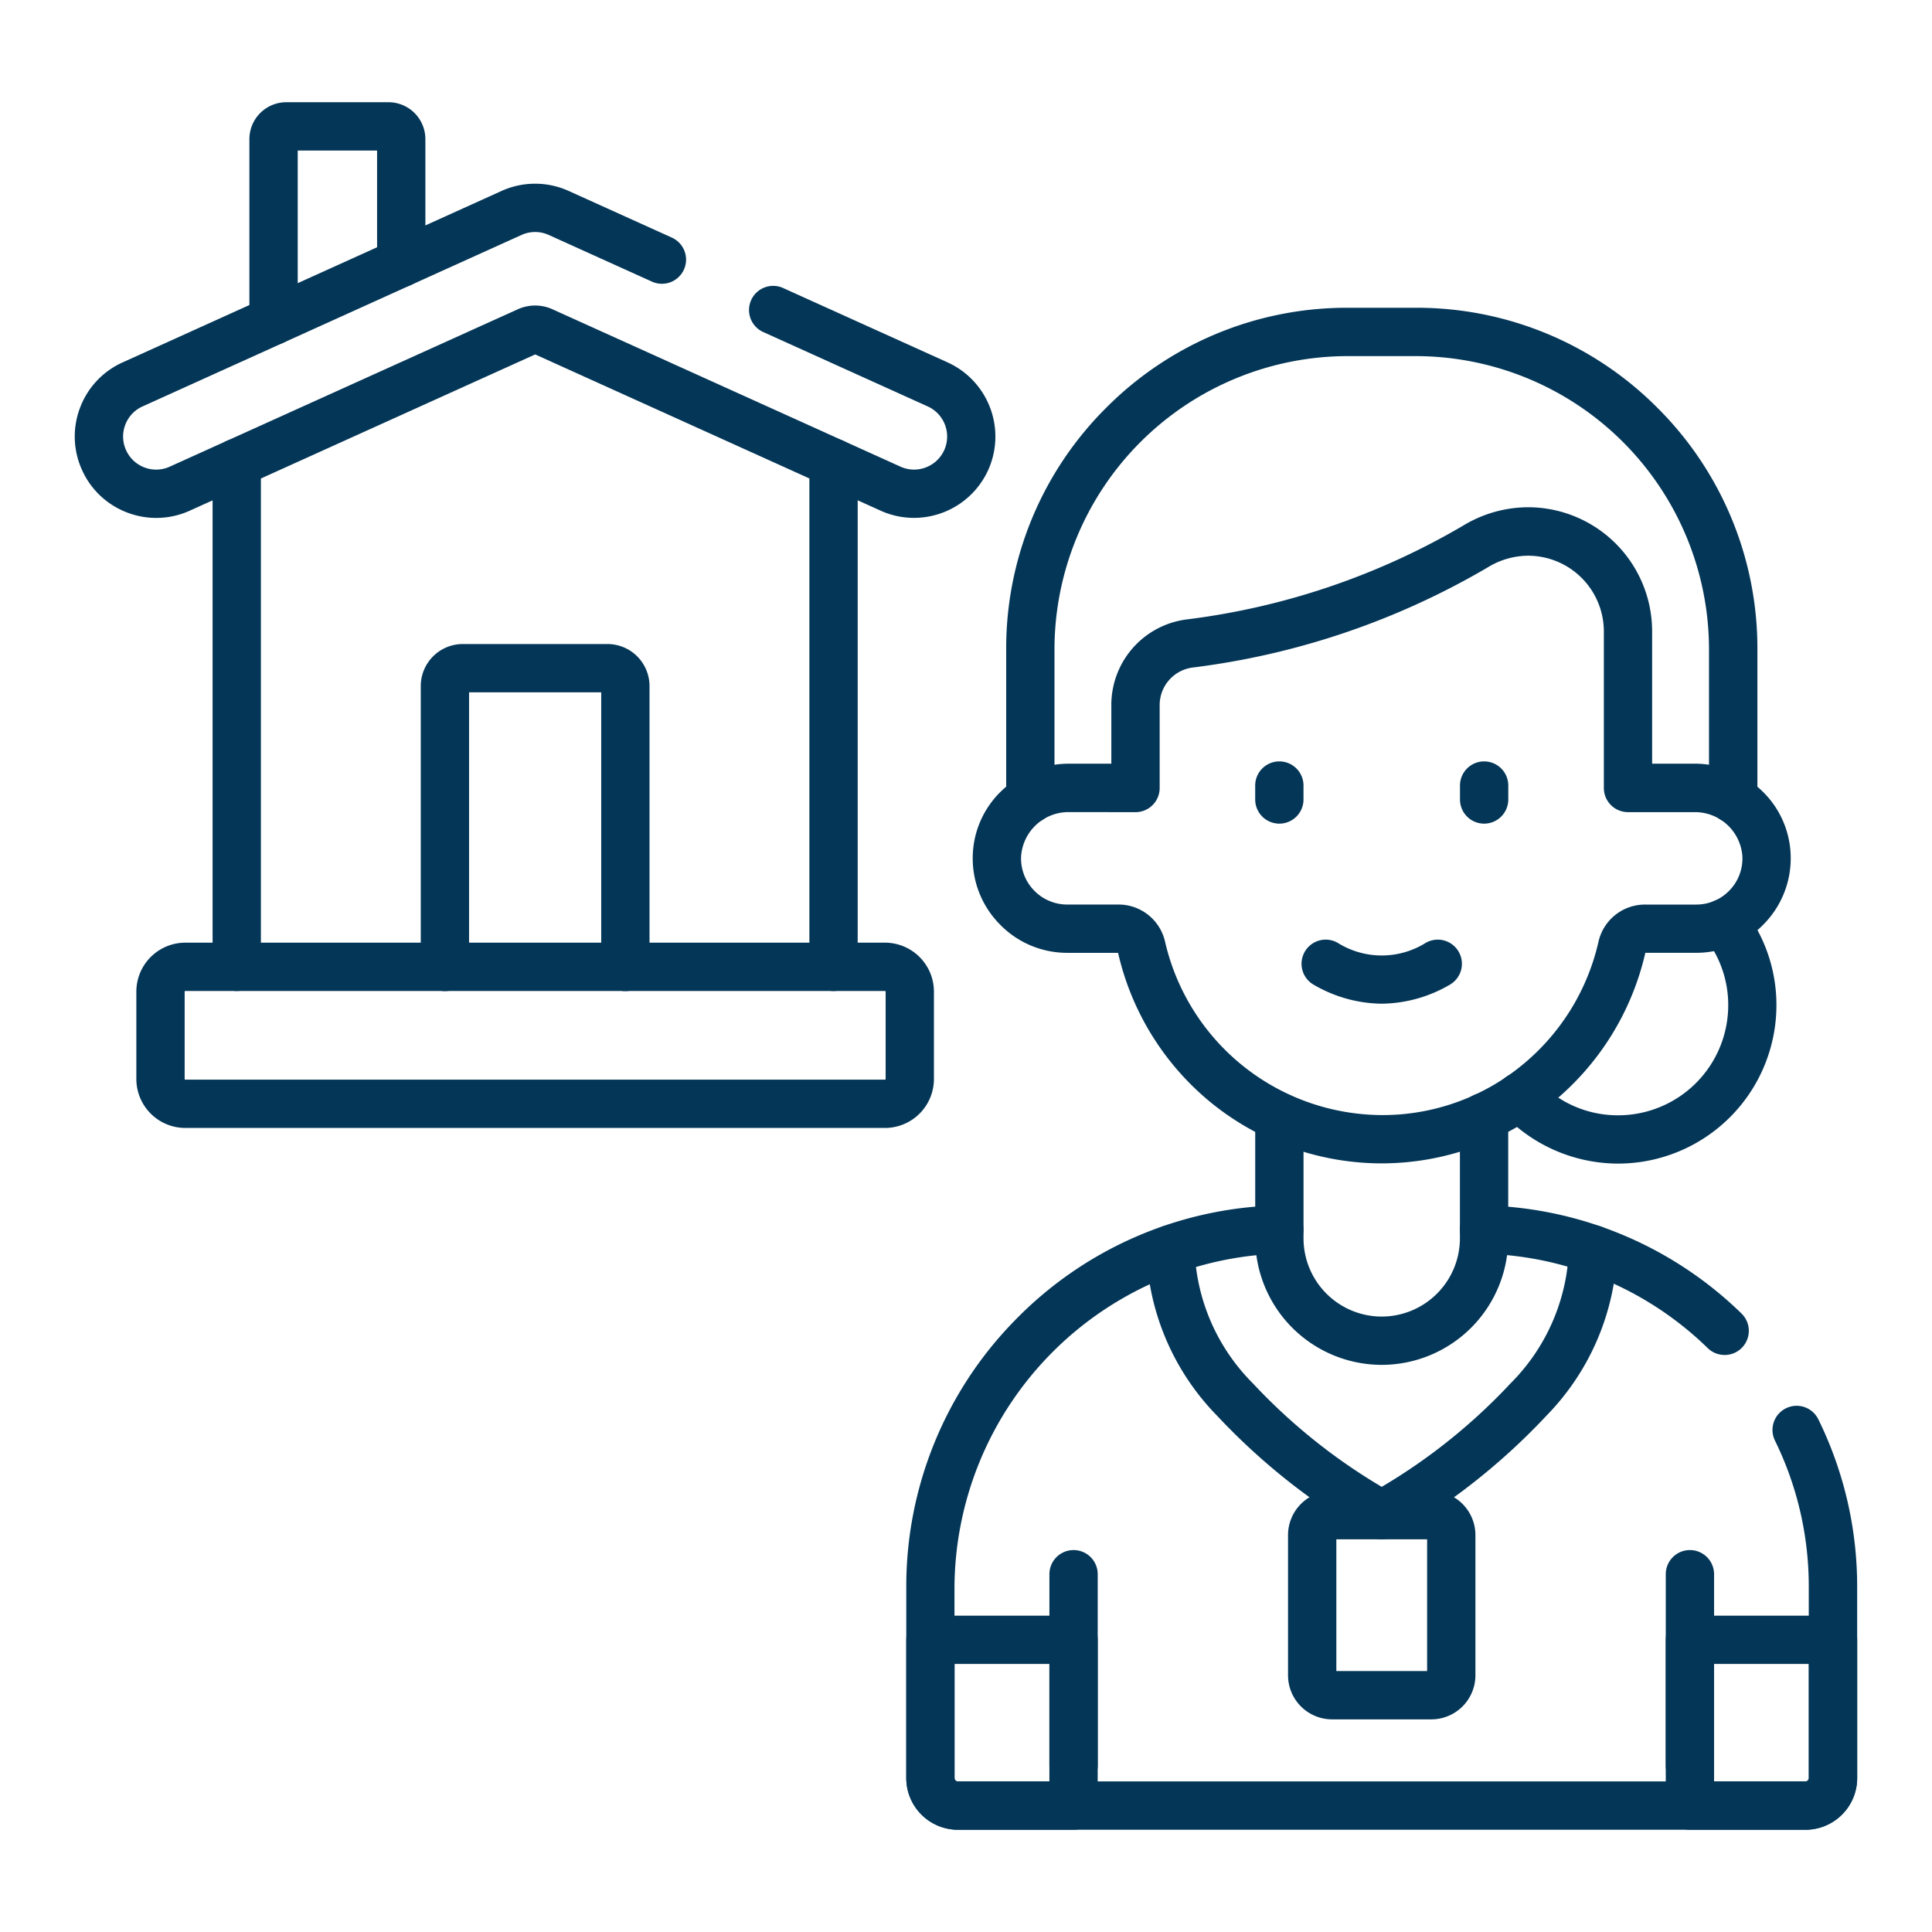 <svg xmlns="http://www.w3.org/2000/svg" xmlns:xlink="http://www.w3.org/1999/xlink" width="80" height="80" viewBox="0 0 80 80">
  <defs>
    <clipPath id="clip-path">
      <rect id="Rectangle_42" data-name="Rectangle 42" width="80" height="80" transform="translate(914 2431)" fill="#043657"/>
    </clipPath>
    <clipPath id="clip-path-2">
      <path id="path2559" d="M0-682.665H73.971v73.971H0Z" transform="translate(0 682.665)" fill="#043657"/>
    </clipPath>
  </defs>
  <g id="Home_Health_Aides" data-name="Home Health Aides" transform="translate(-914 -2431)" clip-path="url(#clip-path)">
    <g id="g2553" transform="translate(917.014 3116.679)">
      <g id="g2555" transform="translate(0 -682.665)">
        <g id="g2557" clip-path="url(#clip-path-2)">
          <g id="g2563" transform="translate(59.93 35.201)">
            <path id="path2565" d="M-73.908,9.967a6.568,6.568,0,0,1-4.8-2.092,1,1,0,0,1,.052-1.413,1,1,0,0,1,1.413.052,4.5,4.5,0,0,0,3.333,1.453,4.559,4.559,0,0,0,4.555-4.553,4.514,4.514,0,0,0-.961-2.8,1,1,0,0,1,.174-1.4,1,1,0,0,1,1.4.174,6.5,6.5,0,0,1,1.383,4.029A6.562,6.562,0,0,1-73.908,9.967Z" transform="translate(77.973)" fill="#043657"/>
          </g>
          <g id="g2567" transform="translate(58.439 47.901)">
            <path id="path2569" d="M9.961,5.191a1,1,0,0,1-.7-.283A13.766,13.766,0,0,0-.025,1,1,1,0,0,1-1-.025,1,1,0,0,1,.025-1,15.76,15.76,0,0,1,10.659,3.475a1,1,0,0,1-.7,1.717Z" fill="#043657"/>
          </g>
          <g id="g2571" transform="translate(35.513 47.901)">
            <path id="path2573" d="M-294.793-51.735h-35.094a2.142,2.142,0,0,1-2.14-2.14v-7.9a15.731,15.731,0,0,1,4.5-11.055,15.725,15.725,0,0,1,10.92-4.758,1,1,0,0,1,1.024.975,1,1,0,0,1-.975,1.024,13.9,13.9,0,0,0-13.473,13.813v7.9a.14.14,0,0,0,.14.14h35.094a.14.14,0,0,0,.14-.14v-7.9a13.686,13.686,0,0,0-1.4-6.074,1,1,0,0,1,.458-1.338,1,1,0,0,1,1.338.458,15.67,15.67,0,0,1,1.608,6.955v7.9A2.142,2.142,0,0,1-294.793-51.735Z" transform="translate(331.027 76.586)" fill="#043657"/>
          </g>
          <g id="g2575" transform="translate(35.513 64.887)">
            <path id="path2577" d="M-54.692-1h5.926a1,1,0,0,1,1,1V6.865a1,1,0,0,1-1,1h-4.786a2.142,2.142,0,0,1-2.14-2.14V0A1,1,0,0,1-55.4-.707,1,1,0,0,1-54.692-1Zm4.926,2h-3.926V5.725a.14.14,0,0,0,.14.14h3.786Z" transform="translate(54.692)" fill="#043657"/>
          </g>
          <g id="g2579" transform="translate(66.962 64.887)">
            <path id="path2581" d="M-54.692-1h5.926a1,1,0,0,1,1,1V5.725a2.142,2.142,0,0,1-2.14,2.14h-4.786a1,1,0,0,1-1-1V0A1,1,0,0,1-54.692-1Zm4.926,2h-3.926V5.865h3.786a.14.14,0,0,0,.14-.14Z" transform="translate(54.692)" fill="#043657"/>
          </g>
          <g id="g2583" transform="translate(41.44 62.173)">
            <path id="path2585" d="M0-64.178a1,1,0,0,1-1-1V-73.1a1,1,0,0,1,1-1,1,1,0,0,1,1,1v7.921A1,1,0,0,1,0-64.178Z" transform="translate(0 73.098)" fill="#043657"/>
          </g>
          <g id="g2587" transform="translate(66.962 62.173)">
            <path id="path2589" d="M0-64.178a1,1,0,0,1-1-1V-73.1a1,1,0,0,1,1-1,1,1,0,0,1,1,1v7.921A1,1,0,0,1,0-64.178Z" transform="translate(0 73.098)" fill="#043657"/>
          </g>
          <g id="g2591" transform="translate(51.321 59.725)">
            <path id="path2593" d="M.824-8.607H4.935A1.826,1.826,0,0,1,6.759-6.782V-.975A1.826,1.826,0,0,1,4.935.849H.824A1.826,1.826,0,0,1-1-.975V-6.782A1.826,1.826,0,0,1,.824-8.607Zm3.935,2H1v5.456H4.759Z" transform="translate(0 7.607)" fill="#043657"/>
          </g>
          <g id="g2595" transform="translate(49.962 43.237)">
            <path id="path2597" d="M-73.989,10.265a5.243,5.243,0,0,1-5.237-5.237V0a1,1,0,0,1,1-1,1,1,0,0,1,1,1V5.028a3.241,3.241,0,0,0,3.237,3.237A3.242,3.242,0,0,0-70.75,5.028V0a1,1,0,0,1,1-1,1,1,0,0,1,1,1V5.028A5.244,5.244,0,0,1-73.989,10.265Z" transform="translate(78.226)" fill="#043657"/>
          </g>
          <g id="g2599" transform="translate(39.65 10.734)">
            <path id="path2601" d="M-239.471-158.116a1,1,0,0,1-1-1v-6.2a12.152,12.152,0,0,0-12.139-12.139h-2.824a12.152,12.152,0,0,0-12.139,12.139v6.2a1,1,0,0,1-1,1,1,1,0,0,1-1-1v-6.2a14.046,14.046,0,0,1,4.141-10,14.046,14.046,0,0,1,10-4.141h2.824a14.046,14.046,0,0,1,10,4.141,14.046,14.046,0,0,1,4.141,10v6.2A1,1,0,0,1-239.471-158.116Z" transform="translate(268.573 178.453)" fill="#043657"/>
          </g>
          <g id="g2603" transform="translate(38.266 18.994)">
            <path id="path2605" d="M-278.168-97.735a11.219,11.219,0,0,1-7.039-2.491,11.238,11.238,0,0,1-3.879-6.227h-2.1a3.882,3.882,0,0,1-2.816-1.2,3.885,3.885,0,0,1-1.1-2.86,3.852,3.852,0,0,1,1.238-2.692,4.01,4.01,0,0,1,2.744-1.08h1.755v-2.448a3.569,3.569,0,0,1,3.139-3.528,29.852,29.852,0,0,0,11.469-3.906,5.208,5.208,0,0,1,2.65-.737,5.141,5.141,0,0,1,5.135,5.135v5.483h1.754a4.012,4.012,0,0,1,2.745,1.08,3.847,3.847,0,0,1,1.237,2.692,3.886,3.886,0,0,1-1.1,2.86,3.882,3.882,0,0,1-2.817,1.2h-2.1a11.247,11.247,0,0,1-3.88,6.227A11.223,11.223,0,0,1-278.168-97.735Zm-12.951-14.546a1.968,1.968,0,0,0-1.983,1.843,1.9,1.9,0,0,0,.536,1.4,1.9,1.9,0,0,0,1.377.585h2.114a1.975,1.975,0,0,1,1.938,1.553,9.254,9.254,0,0,0,8.969,7.165,9.093,9.093,0,0,0,5.782-2.045,9.237,9.237,0,0,0,3.19-5.121,1.975,1.975,0,0,1,1.937-1.551h2.112a1.9,1.9,0,0,0,1.378-.585,1.9,1.9,0,0,0,.535-1.4,1.966,1.966,0,0,0-1.983-1.842h-2.754a1,1,0,0,1-1-1v-6.483a3.139,3.139,0,0,0-3.135-3.135,3.208,3.208,0,0,0-1.631.458,31.868,31.868,0,0,1-12.243,4.17,1.567,1.567,0,0,0-1.384,1.543v3.448a1,1,0,0,1-1,1Z" transform="translate(294.103 123.9)" fill="#043657"/>
          </g>
          <g id="g2607" transform="translate(49.961 29.514)">
            <path id="path2609" d="M0,1.577a1,1,0,0,1-1-1V0A1,1,0,0,1,0-1,1,1,0,0,1,1,0V.577A1,1,0,0,1,0,1.577Z" fill="#043657"/>
          </g>
          <g id="g2611" transform="translate(58.441 29.514)">
            <path id="path2613" d="M0,1.577a1,1,0,0,1-1-1V0A1,1,0,0,1,0-1,1,1,0,0,1,1,0V.577A1,1,0,0,1,0,1.577Z" fill="#043657"/>
          </g>
          <g id="g2615" transform="translate(45.451 48.719)">
            <path id="path2617" d="M-152.744,12.007a1,1,0,0,1-.516-.144,26.847,26.847,0,0,1-6.312-4.984,10.269,10.269,0,0,1-2.921-6.884A1,1,0,0,1-161.489-1a1,1,0,0,1,.995,1.005,8.24,8.24,0,0,0,2.417,5.547,23.977,23.977,0,0,0,5.332,4.282,23.975,23.975,0,0,0,5.332-4.282A8.24,8.24,0,0,0-144.995.005,1,1,0,0,1-144-1a1,1,0,0,1,1.005.995,10.269,10.269,0,0,1-2.921,6.884,26.846,26.846,0,0,1-6.312,4.984A1,1,0,0,1-152.744,12.007Z" transform="translate(161.494)" fill="#043657"/>
          </g>
          <g id="g2619" transform="translate(51.88 36.894)">
            <path id="path2621" d="M2.32,1.653A5.7,5.7,0,0,1-.491.871,1,1,0,0,1-.871-.491,1,1,0,0,1,.491-.871a3.438,3.438,0,0,0,3.659,0,1,1,0,0,1,1.362.381A1,1,0,0,1,5.132.871,5.7,5.7,0,0,1,2.32,1.653Z" fill="#043657"/>
          </g>
          <g id="g2623" transform="translate(8.313 2.219)">
            <path id="path2625" d="M-48.787-43.129a1,1,0,0,1-1-1v-7.517a1.529,1.529,0,0,1,1.527-1.527h4.232A1.529,1.529,0,0,1-42.5-51.646v5.126a1,1,0,0,1-1,1,1,1,0,0,1-1-1v-4.653h-3.286v7.044A1,1,0,0,1-48.787-43.129Z" transform="translate(48.787 52.173)" fill="#043657"/>
          </g>
          <g id="g2627" transform="translate(6.789 16.152)">
            <path id="path2629" d="M0-170.718a1,1,0,0,1-1-1v-20.868a1,1,0,0,1,1-1,1,1,0,0,1,1,1v20.868A1,1,0,0,1,0-170.718Z" transform="translate(0 192.586)" fill="#043657"/>
          </g>
          <g id="g2631" transform="translate(31.501 16.154)">
            <path id="path2633" d="M0,21.867a1,1,0,0,1-1-1V0A1,1,0,0,1,0-1,1,1,0,0,1,1,0V20.867A1,1,0,0,1,0,21.867Z" fill="#043657"/>
          </g>
          <g id="g2635" transform="translate(15.409 24.649)">
            <path id="path2637" d="M7.472-100.8a1,1,0,0,1-1-1v-11.372H1V-101.8a1,1,0,0,1-1,1,1,1,0,0,1-1-1v-11.631a1.742,1.742,0,0,1,1.74-1.74H6.732a1.742,1.742,0,0,1,1.74,1.74V-101.8A1,1,0,0,1,7.472-100.8Z" transform="translate(0 114.176)" fill="#043657"/>
          </g>
          <g id="g2639" transform="translate(3.632 37.02)">
            <path id="path2641" d="M-275.822-1h28.972a2.029,2.029,0,0,1,2.027,2.027V4.645a2.029,2.029,0,0,1-2.027,2.027h-28.972a2.029,2.029,0,0,1-2.027-2.027V1.027A2.029,2.029,0,0,1-275.822-1Zm28.972,5.672a.027.027,0,0,0,.027-.027V1.027A.027.027,0,0,0-246.85,1h-28.972a.027.027,0,0,0-.027.027V4.645a.027.027,0,0,0,.027.027Z" transform="translate(276.849 0)" fill="#043657"/>
          </g>
          <g id="g2643" transform="translate(1.084 5.596)">
            <path id="path2645" d="M-255.286-26.174a3.367,3.367,0,0,1-1.19-.219,3.347,3.347,0,0,1-1.881-1.764,3.346,3.346,0,0,1-.083-2.577,3.347,3.347,0,0,1,1.764-1.88l15.692-7.1a3.369,3.369,0,0,1,2.776,0l4.274,1.933a1,1,0,0,1,.5,1.323,1,1,0,0,1-1.323.5l-4.274-1.933a1.368,1.368,0,0,0-1.128,0l-15.692,7.1a1.36,1.36,0,0,0-.717.764,1.359,1.359,0,0,0,.034,1.047,1.36,1.36,0,0,0,.764.717,1.358,1.358,0,0,0,1.046-.034l14.412-6.517a1.74,1.74,0,0,1,1.434,0l14.411,6.517a1.343,1.343,0,0,0,.562.122,1.373,1.373,0,0,0,1.249-.805,1.37,1.37,0,0,0-.683-1.811l-6.811-3.08a1,1,0,0,1-.5-1.323,1,1,0,0,1,1.323-.5l6.811,3.08a3.373,3.373,0,0,1,1.681,4.457,3.376,3.376,0,0,1-3.071,1.981,3.341,3.341,0,0,1-1.387-.3l-14.3-6.468-14.3,6.469A3.357,3.357,0,0,1-255.286-26.174Z" transform="translate(257.656 39.01)" fill="#043657"/>
          </g>
        </g>
      </g>
    </g>
  </g>
</svg>
